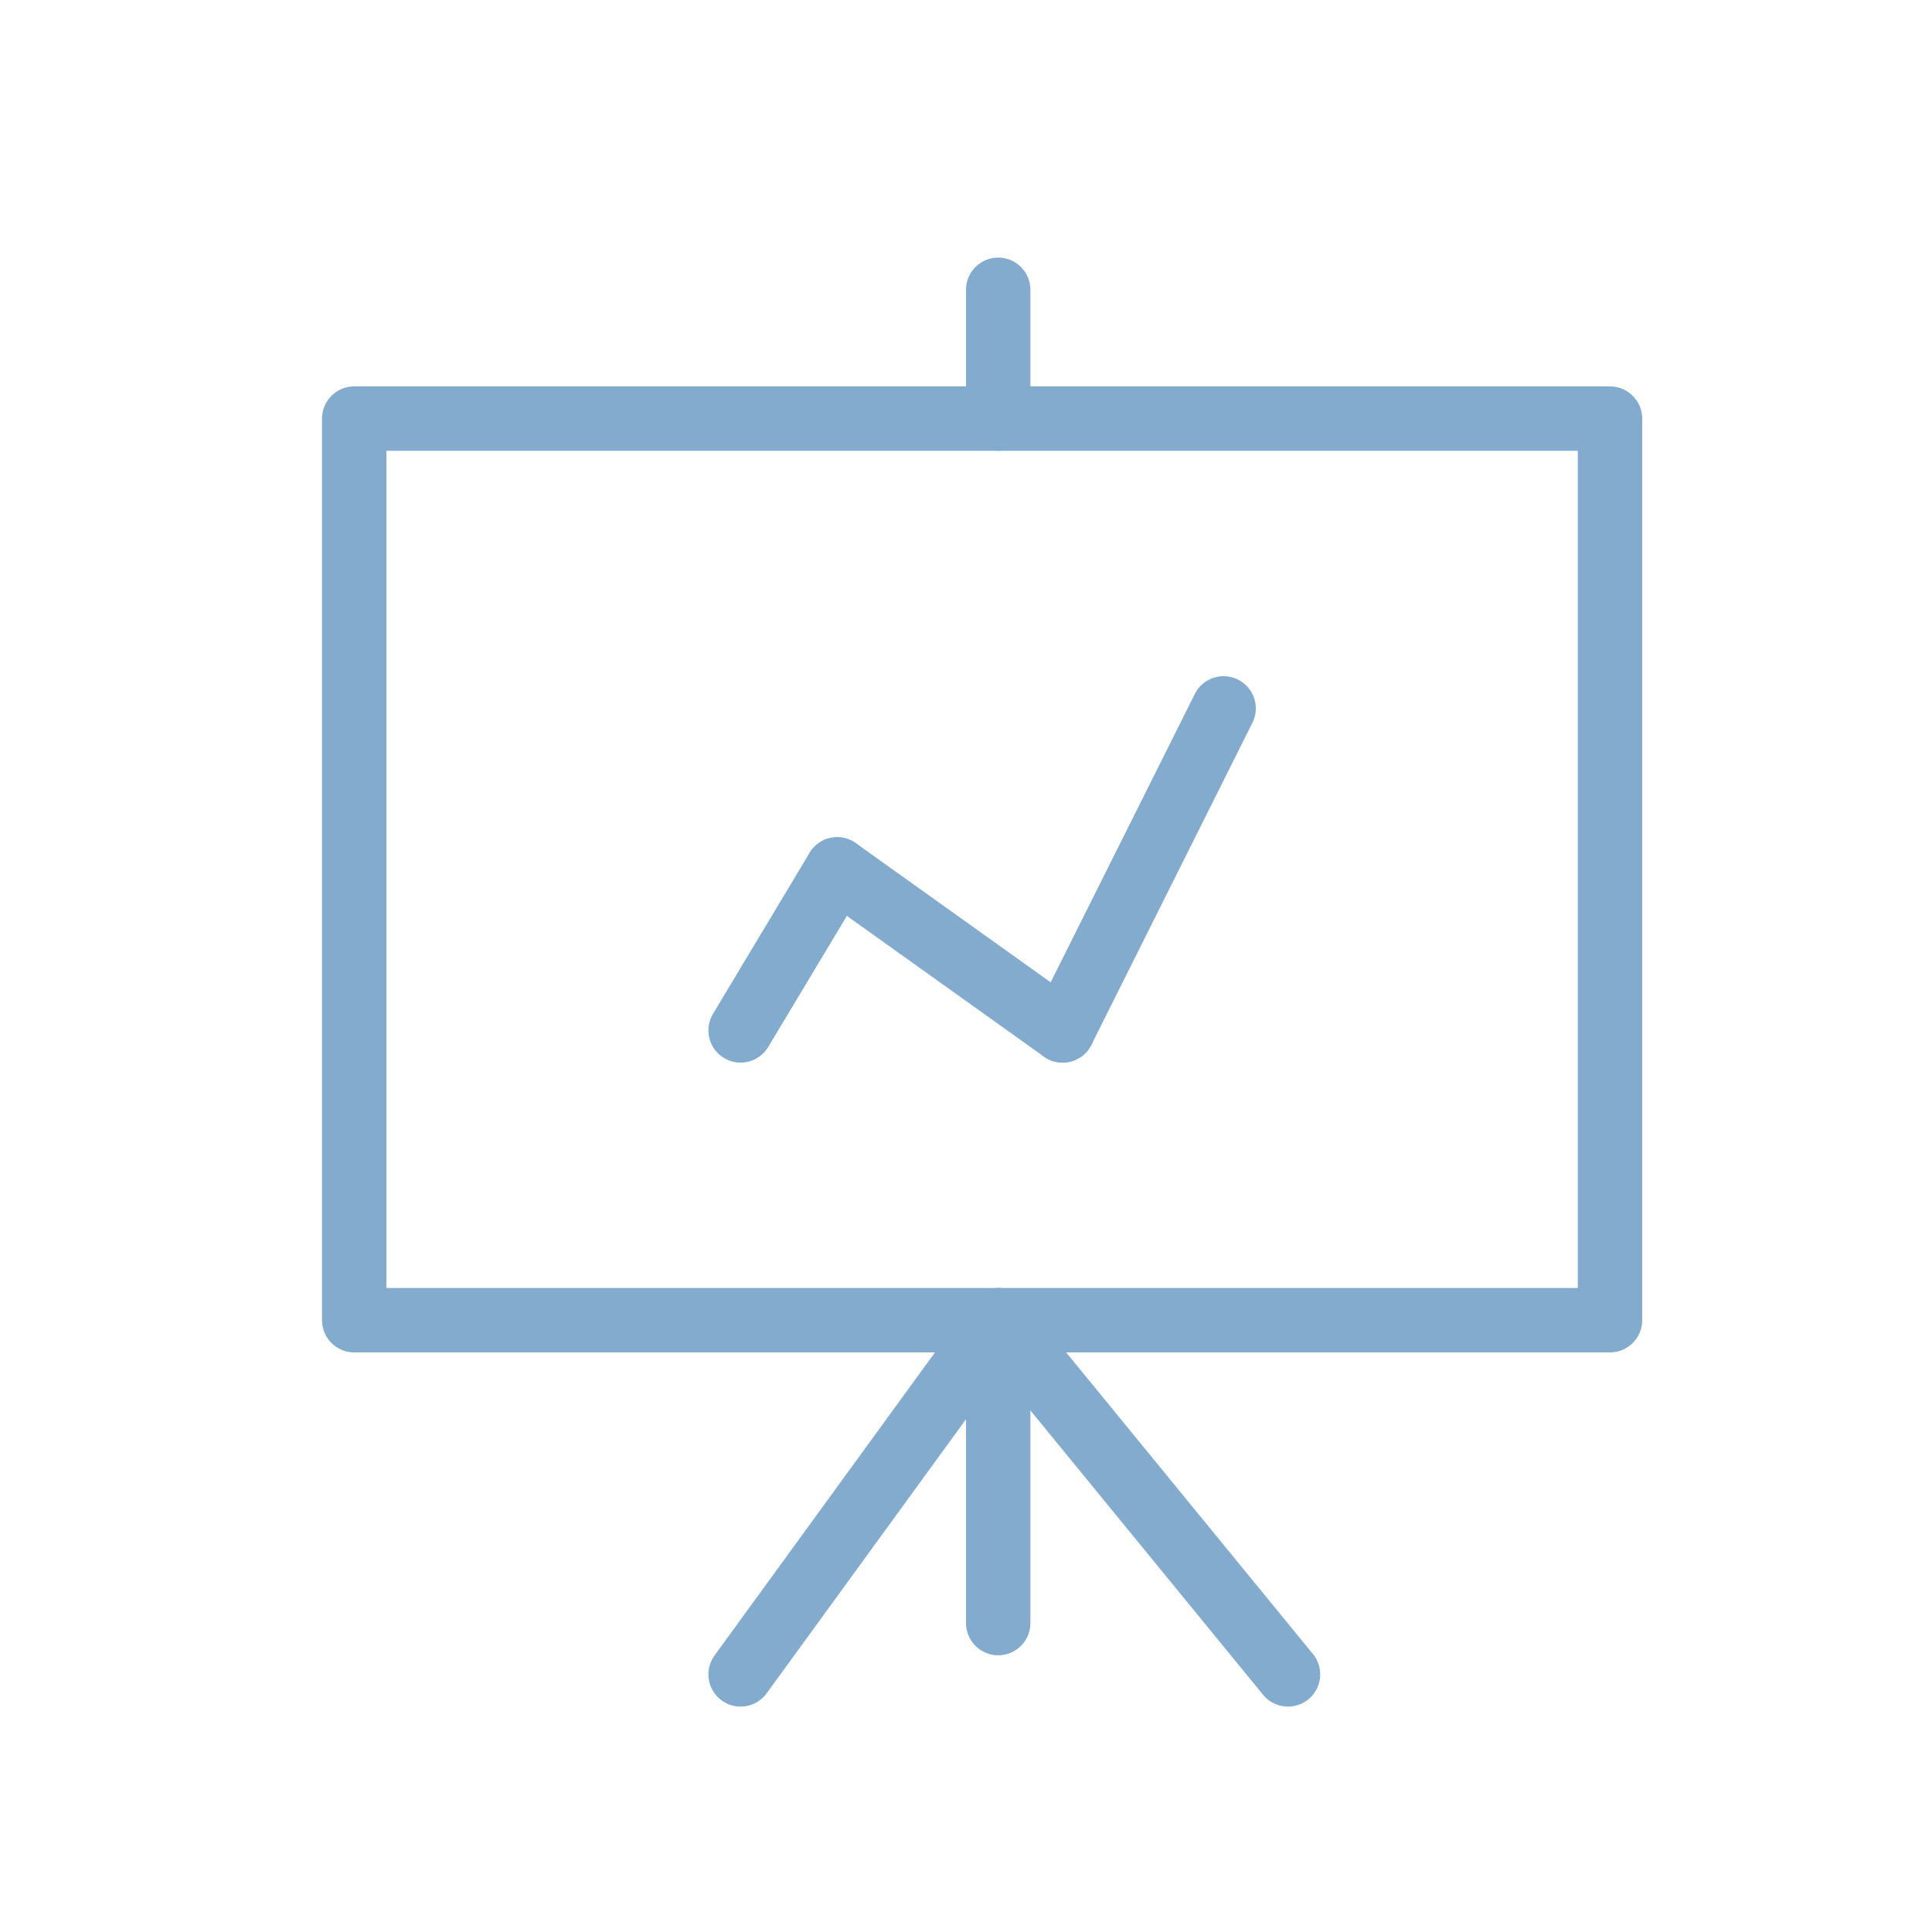 <svg width="60" height="60" viewBox="0 0 60 60" fill="none" xmlns="http://www.w3.org/2000/svg">
<path fill-rule="evenodd" clip-rule="evenodd" d="M11 41H50V13H11V41Z" stroke="#82ABCE" stroke-width="2" stroke-linecap="round" stroke-linejoin="round"/>
<path d="M23 32L26 27" stroke="#82ABCE" stroke-width="2" stroke-linecap="round" stroke-linejoin="round"/>
<path d="M26 27L33 32" stroke="#82ABCE" stroke-width="2" stroke-linecap="round" stroke-linejoin="round"/>
<path d="M38 22L33 32" stroke="#82ABCE" stroke-width="2" stroke-linecap="round" stroke-linejoin="round"/>
<path d="M31 50.406V41L40 52" stroke="#82ABCE" stroke-width="2" stroke-linecap="round" stroke-linejoin="round"/>
<path d="M31 13V9" stroke="#82ABCE" stroke-width="2" stroke-linecap="round" stroke-linejoin="round"/>
<path d="M31 41L23 52" stroke="#82ABCE" stroke-width="2" stroke-linecap="round" stroke-linejoin="round"/>
</svg>
